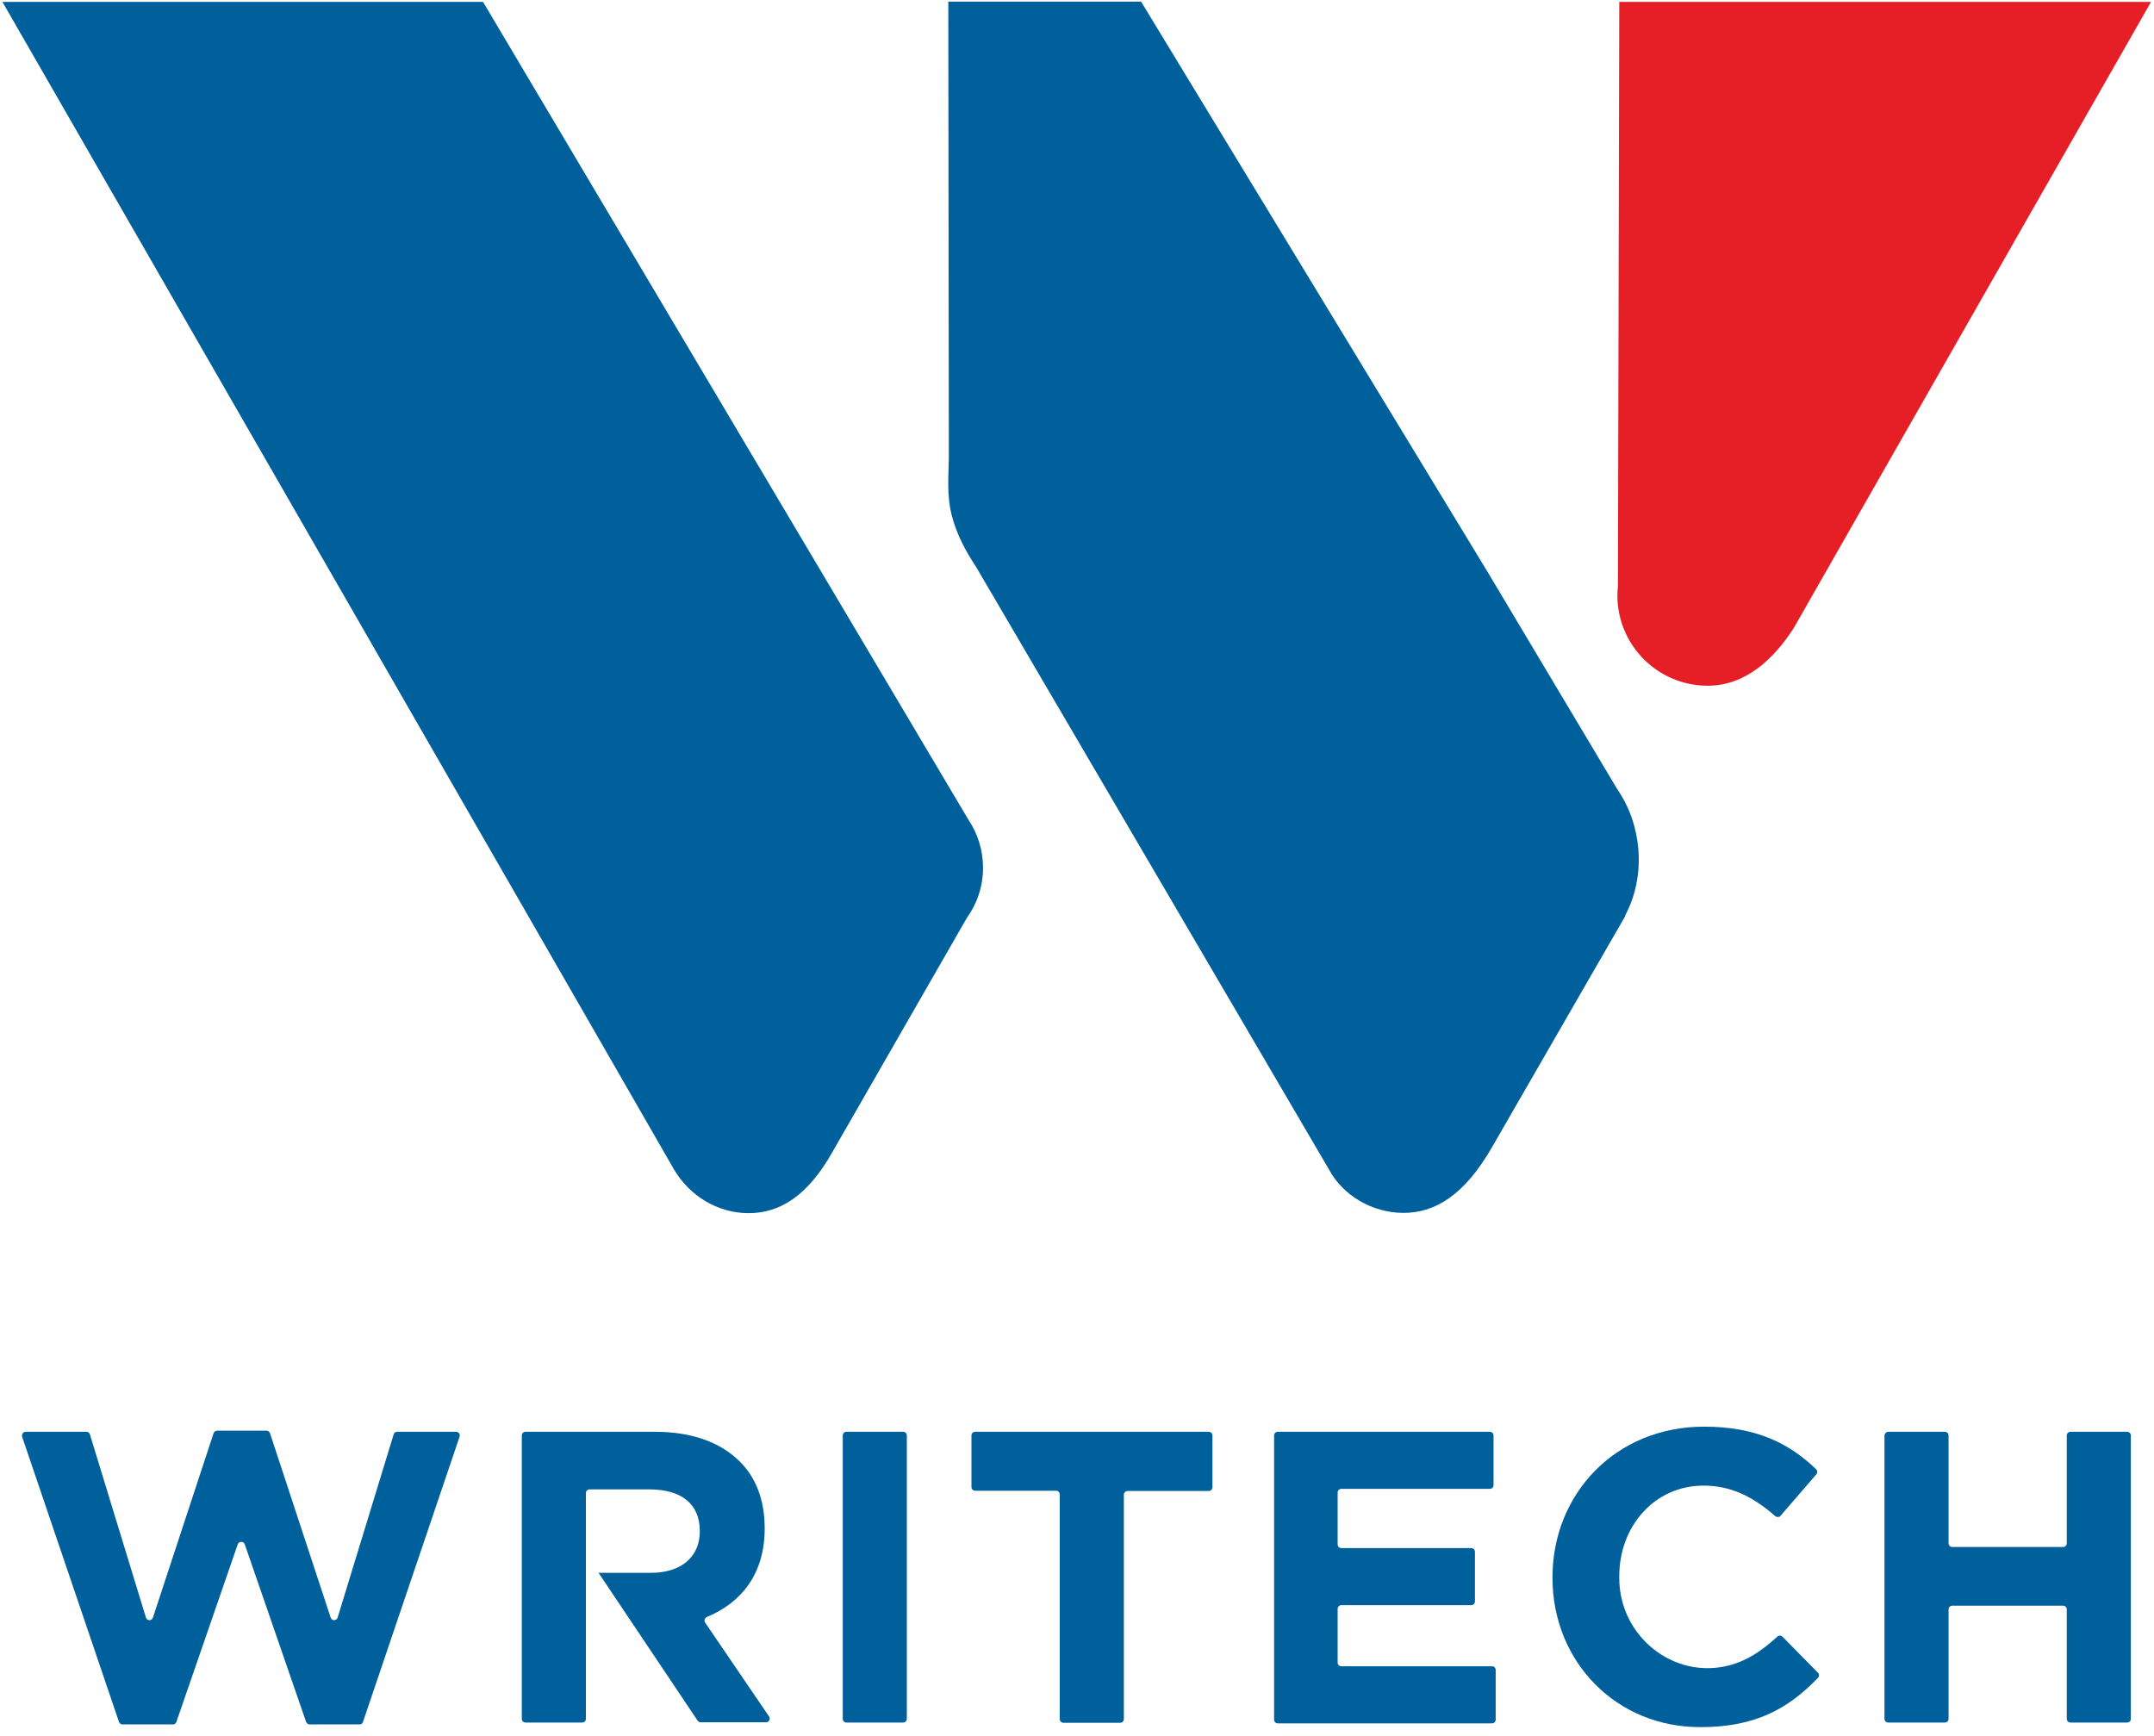 <?xml version="1.0" encoding="utf-8"?>
<!-- Generator: Adobe Illustrator 27.5.0, SVG Export Plug-In . SVG Version: 6.00 Build 0)  -->
<svg version="1.1" id="Layer_1" xmlns="http://www.w3.org/2000/svg" xmlns:xlink="http://www.w3.org/1999/xlink" x="0px" y="0px"
	 viewBox="0 0 800 644.7" style="enable-background:new 0 0 800 644.7;" xml:space="preserve">
<style type="text/css">
	.st0{fill:#00609C;}
	.st1{fill:#E61E25;}
</style>
<g>
	<g>
		<path class="st0" d="M9.6,531.8h22.5c0.6,0,1.1,0.4,1.3,1l20.8,68c0.4,1.3,2.2,1.3,2.6,0l22.5-68.4c0.2-0.6,0.7-1,1.3-1h18.4
			c0.6,0,1.1,0.4,1.3,1l22.5,68.4c0.4,1.3,2.2,1.3,2.6,0l20.8-68c0.2-0.6,0.7-1,1.3-1h21.9c0.9,0,1.6,0.9,1.3,1.8l-35.9,106
			c-0.2,0.6-0.7,0.9-1.3,0.9H115c-0.6,0-1.1-0.4-1.3-0.9l-22.8-66c-0.4-1.2-2.2-1.2-2.6,0l-22.8,66c-0.2,0.6-0.7,0.9-1.3,0.9H45.5
			c-0.6,0-1.1-0.4-1.3-0.9l-36-106C8,532.7,8.6,531.8,9.6,531.8z"/>
		<path class="st0" d="M314.4,531.8h21c0.8,0,1.4,0.6,1.4,1.4v105.2c0,0.8-0.6,1.4-1.4,1.4h-21c-0.8,0-1.4-0.6-1.4-1.4V533.2
			C313,532.4,313.6,531.8,314.4,531.8z"/>
		<path class="st0" d="M392.3,553.7h-30.1c-0.8,0-1.4-0.6-1.4-1.4v-19.1c0-0.8,0.6-1.4,1.4-1.4h86.7c0.8,0,1.4,0.6,1.4,1.4v19.2
			c0,0.8-0.6,1.4-1.4,1.4h-30.1c-0.8,0-1.4,0.6-1.4,1.4v83.3c0,0.8-0.6,1.4-1.4,1.4h-21c-0.8,0-1.4-0.6-1.4-1.4v-83.3
			C393.6,554.3,393,553.7,392.3,553.7z"/>
		<path class="st0" d="M474.6,531.8h78.7c0.8,0,1.4,0.6,1.4,1.4v18.4c0,0.8-0.6,1.4-1.4,1.4h-55.1c-0.8,0-1.4,0.6-1.4,1.4v19.2
			c0,0.8,0.6,1.4,1.4,1.4h48.2c0.8,0,1.4,0.6,1.4,1.4v18.4c0,0.8-0.6,1.4-1.4,1.4h-48.2c-0.8,0-1.4,0.6-1.4,1.4v19.9
			c0,0.8,0.6,1.4,1.4,1.4h55.9c0.8,0,1.4,0.6,1.4,1.4v18.4c0,0.8-0.6,1.4-1.4,1.4h-79.5c-0.8,0-1.4-0.6-1.4-1.4V533.2
			C473.2,532.4,473.8,531.8,474.6,531.8z"/>
		<path class="st0" d="M576.6,586.1v-0.3c0-30.7,23.2-55.9,56.3-55.9c19.7,0,31.8,6.4,41.6,15.8c0.5,0.5,0.6,1.3,0.1,1.9L661.3,563
			c-0.5,0.6-1.4,0.6-2,0.1c-8-7-16.2-11.3-26.6-11.3c-18.2,0-31.3,15.1-31.3,33.6v0.8c0,21.4,20,37.7,40.7,32.4
			c6.9-1.8,12.3-5.5,18-10.7c0.5-0.5,1.4-0.5,1.9,0l13.2,13.4c0.5,0.5,0.5,1.4,0,1.9c-10.9,11.3-23.1,18.3-43.4,18.3
			C600.2,641.7,576.6,617.1,576.6,586.1z"/>
		<path class="st0" d="M701.3,531.8h21c0.8,0,1.4,0.6,1.4,1.4v40c0,0.8,0.6,1.4,1.4,1.4h41.1c0.8,0,1.4-0.6,1.4-1.4v-40
			c0-0.8,0.6-1.4,1.4-1.4h21c0.8,0,1.4,0.6,1.4,1.4v105.2c0,0.8-0.6,1.4-1.4,1.4h-21c-0.8,0-1.4-0.6-1.4-1.4v-40.6
			c0-0.8-0.6-1.4-1.4-1.4h-41.1c-0.8,0-1.4,0.6-1.4,1.4v40.6c0,0.8-0.6,1.4-1.4,1.4h-21c-0.8,0-1.4-0.6-1.4-1.4V533.2
			C700,532.4,700.6,531.8,701.3,531.8z"/>
		<path class="st0" d="M261.9,602.7c-0.5-0.7-0.2-1.7,0.6-2.1c12.9-5.3,21.5-16.1,21.5-32.8v-0.3c0-10.2-3.2-18.7-9.3-24.7
			c-7.1-7.1-17.8-11-31.5-11h-48c-0.8,0-1.4,0.6-1.4,1.4v105.2c0,0.8,0.6,1.4,1.4,1.4h21c0.8,0,1.4-0.6,1.4-1.4v-56.6l0,0v-27.2
			c0-0.8,0.6-1.4,1.4-1.4h22.2c11.6,0,18.7,5.2,18.7,15.4v0.3c0,9.1-6.6,15.3-18.2,15.3h-19.4v0l36.8,54.9c0.3,0.4,0.7,0.6,1.1,0.6
			h24.3c1.1,0,1.8-1.2,1.1-2.2L261.9,602.7z"/>
	</g>
	<g>
		<g>
			<path class="st1" d="M600.9,217.9c-0.1,1-0.2,2.1-0.2,3.2c0,18.6,15,33.6,33.6,33.6c14.4,0,25-10.6,32-21.6L798.9,0.7H601.4
				L600.9,217.9z"/>
			<path class="st0" d="M250.4,434.5c5.8,9.7,16.1,16.1,27.7,16.1s21.9-6.5,31-22.6l49.9-86.9c3.8-5.3,6.1-11.7,6.1-18.8
				c0-6.6-2-12.7-5.4-17.8v0L179.4,0.7H0.9L250.4,434.5z"/>
			<path class="st0" d="M352.4,170.1c-0.1,6.9-0.8,13.6,1,21c1.9,7.6,5.4,13.8,9.2,19.6l131,223.7c5.2,9.7,16.1,16.1,27.7,16.1
				c11.6,0,22.6-6.5,32.9-24.5l49.4-85.7v-0.3c3.7-6.9,5.6-15.4,4.9-24.4c-0.7-8.5-3.5-16.2-7.8-22.4l-48.1-80.6L423.8,0.6h-71.6
				L352.4,170.1z"/>
		</g>
	</g>
</g>
</svg>
